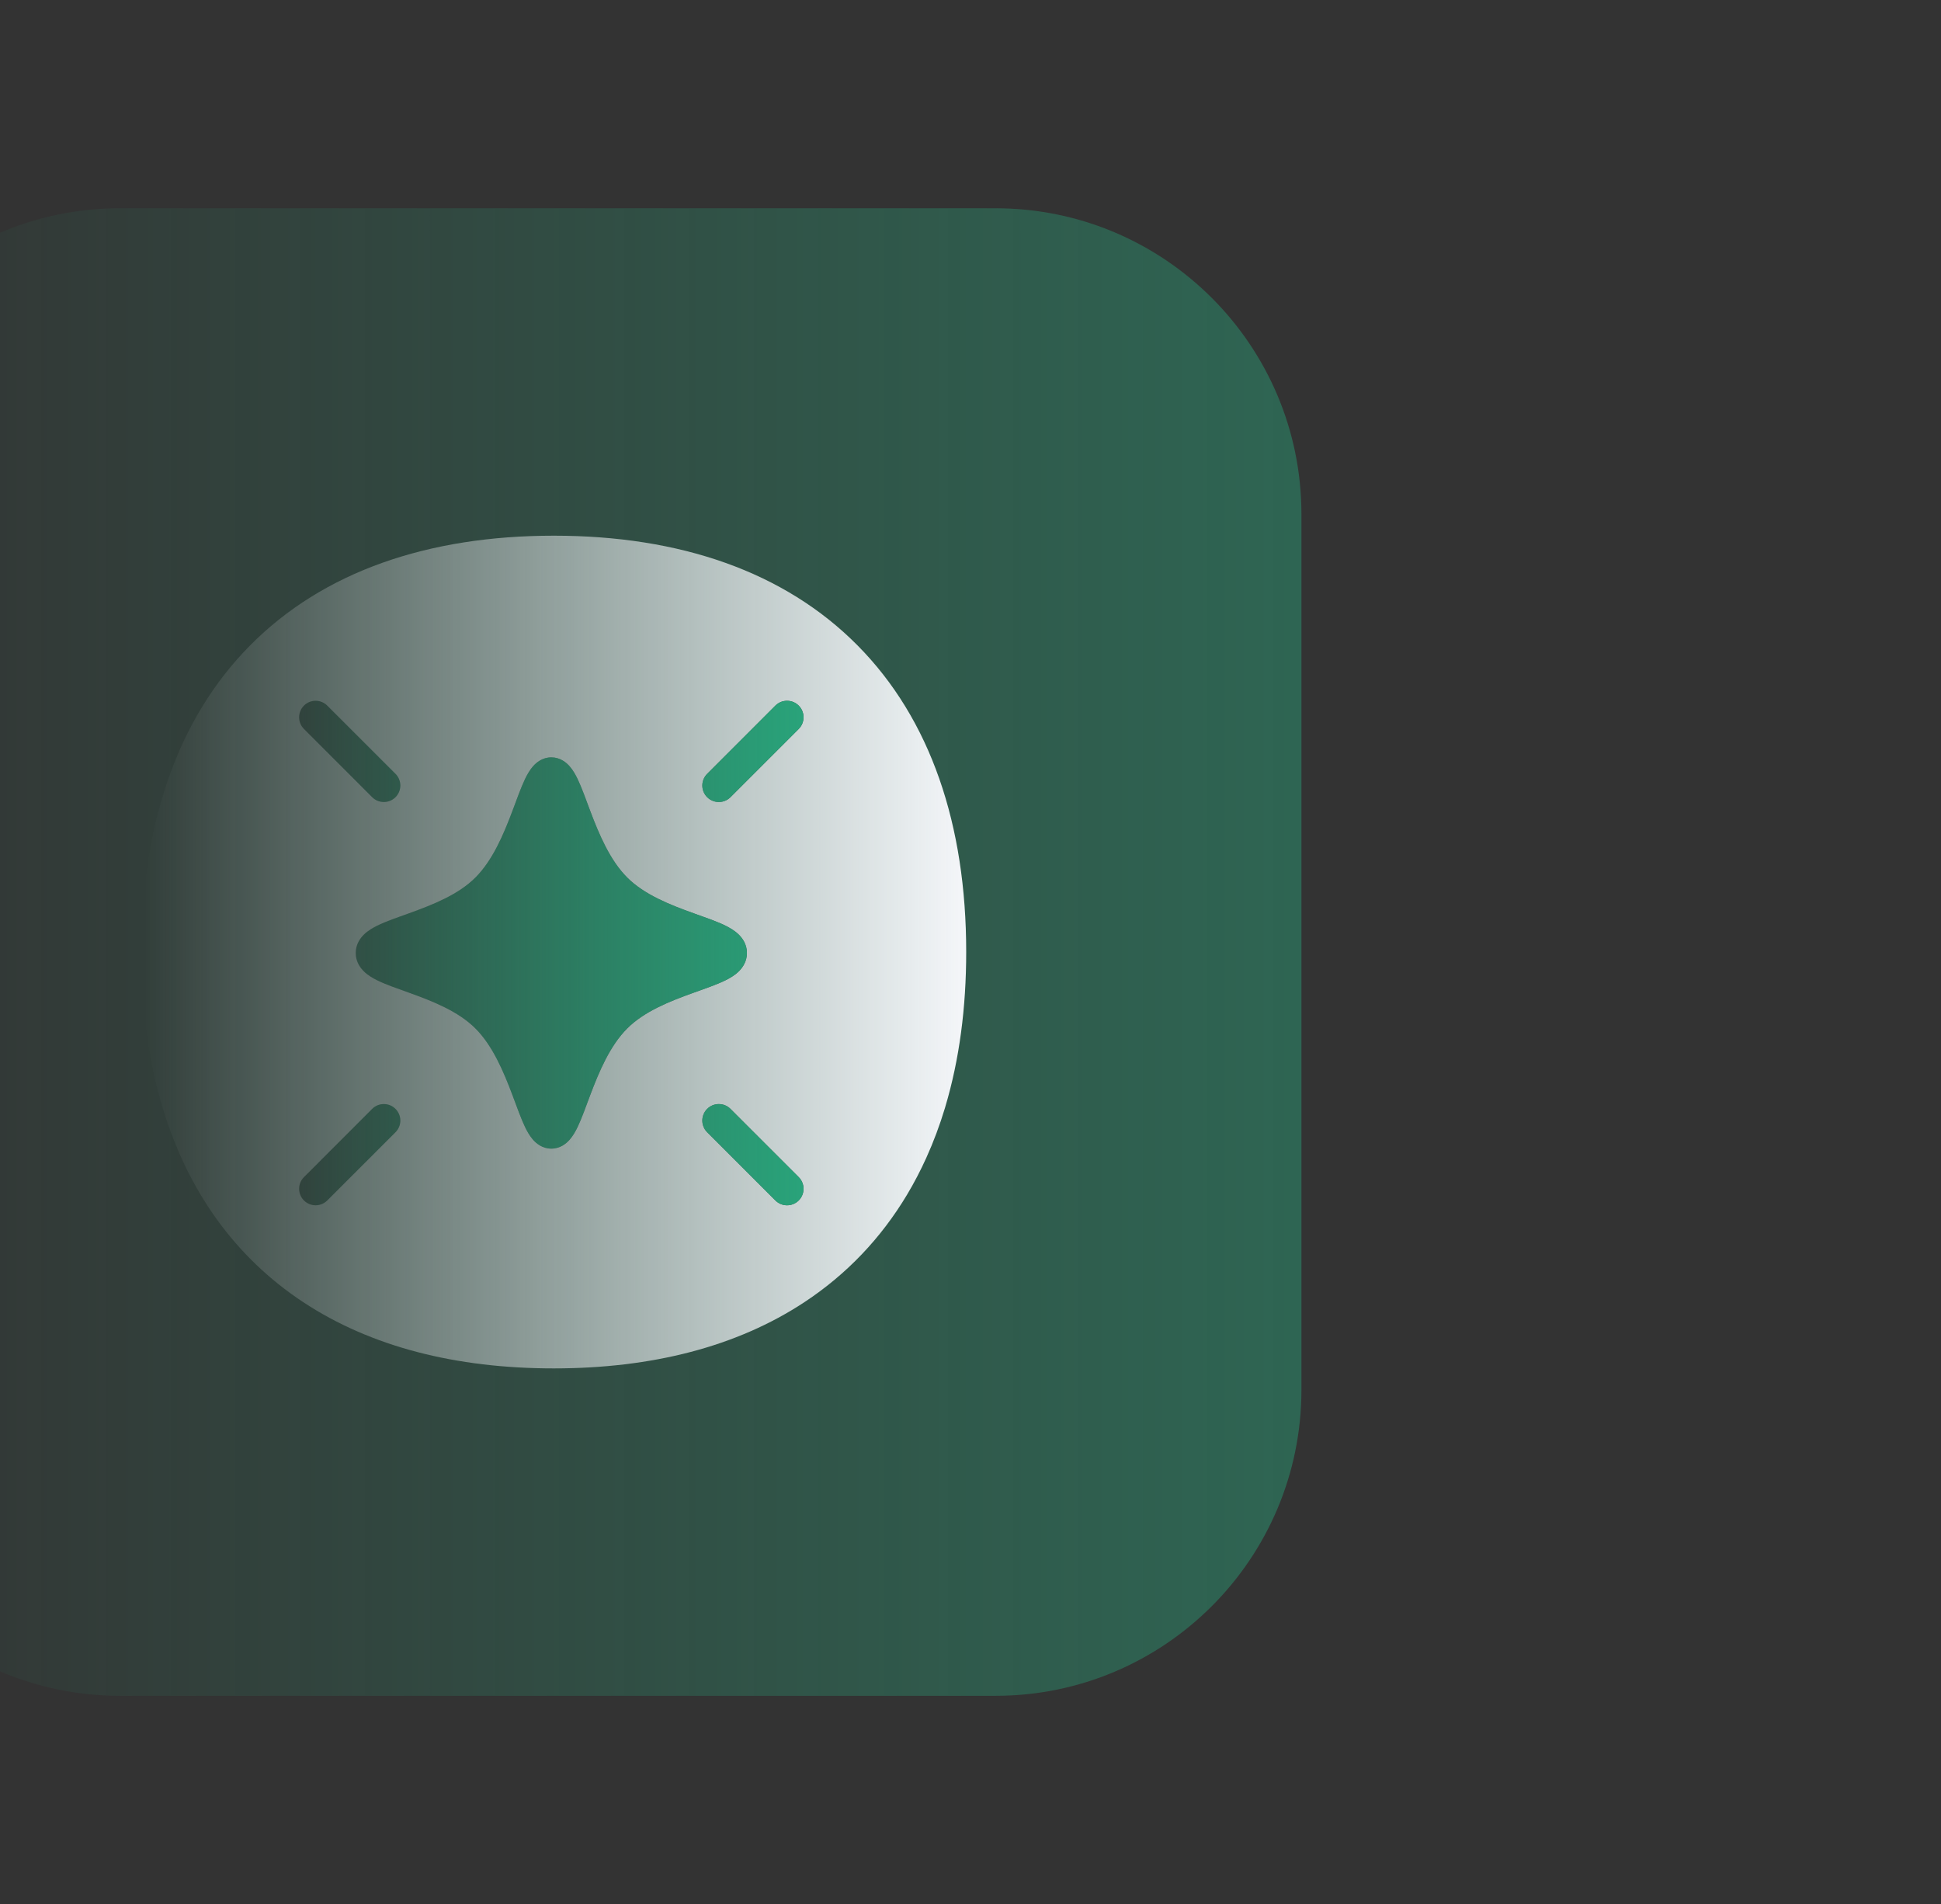 <svg width="261" height="256" viewBox="0 0 261 256" fill="none" xmlns="http://www.w3.org/2000/svg">
<rect x="0" y="0" width="261" height="256" fill="#333333" stroke="none"/>
<g clip-path="url(#clip0_2809_65938)">
<path d="M-25 69.152C-25 46.425 -6.575 28 16.152 28L133.848 28C156.576 28 175 46.425 175 69.152V186.848C175 209.576 156.576 228 133.848 228H16.152C-6.575 228 -25 209.576 -25 186.848L-25 69.152Z" fill="url(#paint0_linear_2809_65938)" fill-opacity="0.45"/>
<path d="M74.471 72.022C91.408 72.022 105.479 76.849 115.309 86.772C125.141 96.696 129.922 110.9 129.922 127.997C129.922 135.525 128.995 142.493 127.118 148.78C127.105 148.828 127.092 148.876 127.078 148.923C126.37 151.272 125.529 153.521 124.558 155.664C123.778 157.386 122.914 159.044 121.962 160.634C118.478 166.452 113.869 171.31 108.18 175.064C99.084 181.068 87.644 183.978 74.471 183.979C61.299 183.979 49.858 181.068 40.762 175.064C31.597 169.016 25.234 160.101 21.865 148.923C21.845 148.858 21.826 148.792 21.809 148.727C19.943 142.453 19.021 135.504 19.021 127.997C19.021 110.9 23.803 96.696 33.633 86.772C43.464 76.849 57.535 72.022 74.471 72.022ZM53.181 149.088C52.315 148.222 50.91 148.222 50.044 149.088L40.87 158.263C40.004 159.129 40.004 160.533 40.87 161.399C41.736 162.265 43.141 162.265 44.007 161.399L53.181 152.226C54.047 151.359 54.047 149.954 53.181 149.088ZM98.226 149.088C97.36 148.222 95.955 148.222 95.088 149.088C94.222 149.954 94.222 151.359 95.088 152.226L104.262 161.399C105.129 162.265 106.534 162.266 107.4 161.399C108.266 160.533 108.265 159.129 107.4 158.263L98.226 149.088ZM74.132 101.826C72.941 101.827 72.125 102.516 71.675 103.026C71.22 103.544 70.868 104.179 70.592 104.755C70.044 105.902 69.485 107.486 68.916 108.998C67.7 112.228 66.239 115.673 63.927 117.985C61.634 120.278 58.235 121.629 55.005 122.787C53.497 123.328 51.901 123.873 50.727 124.451C50.136 124.743 49.481 125.12 48.951 125.634C48.464 126.106 47.974 126.805 47.859 127.723L47.833 128.13L47.859 128.533C47.974 129.451 48.464 130.15 48.951 130.622C49.481 131.136 50.136 131.513 50.727 131.805C51.901 132.383 53.497 132.928 55.005 133.469C58.235 134.627 61.634 135.977 63.927 138.271C66.239 140.582 67.7 144.028 68.916 147.258C69.485 148.771 70.043 150.357 70.592 151.505C70.868 152.081 71.22 152.717 71.675 153.234C72.125 153.745 72.942 154.429 74.132 154.43C75.325 154.43 76.144 153.745 76.594 153.234C77.05 152.717 77.402 152.081 77.677 151.505C78.227 150.357 78.785 148.771 79.355 147.258C80.571 144.028 82.031 140.582 84.342 138.271C86.635 135.978 90.035 134.627 93.265 133.469C94.773 132.928 96.369 132.383 97.543 131.805C98.134 131.513 98.789 131.136 99.319 130.622C99.875 130.083 100.436 129.249 100.437 128.13C100.437 127.01 99.875 126.173 99.319 125.634C98.789 125.12 98.134 124.743 97.543 124.451C96.369 123.873 94.773 123.328 93.265 122.787C90.035 121.629 86.635 120.278 84.342 117.985C82.031 115.673 80.571 112.228 79.355 108.998C78.786 107.486 78.226 105.902 77.677 104.755C77.402 104.179 77.05 103.544 76.594 103.026C76.145 102.516 75.326 101.826 74.132 101.826ZM44.007 94.869C43.141 94.003 41.736 94.003 40.87 94.869C40.004 95.736 40.004 97.139 40.87 98.006L50.044 107.18C50.91 108.046 52.315 108.046 53.181 107.18C54.047 106.313 54.047 104.909 53.181 104.043L44.007 94.869ZM107.4 94.869C106.534 94.003 105.129 94.003 104.262 94.869L95.088 104.043C94.223 104.909 94.222 106.313 95.088 107.18C95.955 108.046 97.36 108.046 98.226 107.18L107.4 98.006C108.266 97.139 108.266 95.735 107.4 94.869Z" fill="url(#paint1_linear_2809_65938)"/>
<path d="M50.043 149.089C50.91 148.222 52.315 148.222 53.181 149.089C54.047 149.955 54.047 151.36 53.181 152.226L44.007 161.4C43.141 162.266 41.736 162.266 40.87 161.4C40.003 160.534 40.004 159.129 40.87 158.262L50.043 149.089ZM95.088 149.089C95.955 148.222 97.359 148.222 98.226 149.089L107.4 158.262C108.265 159.129 108.266 160.534 107.4 161.4C106.534 162.266 105.13 162.265 104.263 161.4L95.088 152.226C94.222 151.36 94.222 149.955 95.088 149.089ZM74.133 101.826C75.326 101.826 76.144 102.515 76.594 103.026C77.05 103.544 77.401 104.18 77.677 104.756C78.226 105.903 78.785 107.486 79.355 108.998C80.571 112.228 82.031 115.673 84.342 117.985C86.635 120.278 90.035 121.629 93.265 122.787C94.773 123.328 96.369 123.873 97.542 124.451C98.134 124.742 98.788 125.121 99.319 125.635C99.875 126.174 100.437 127.011 100.437 128.131C100.436 129.249 99.874 130.083 99.319 130.622C98.788 131.136 98.134 131.514 97.542 131.805C96.369 132.383 94.773 132.929 93.265 133.469C90.035 134.628 86.635 135.977 84.342 138.27C82.031 140.582 80.571 144.028 79.355 147.259C78.785 148.772 78.226 150.357 77.677 151.505C77.401 152.08 77.05 152.716 76.594 153.234C76.144 153.745 75.325 154.43 74.133 154.43C72.942 154.43 72.126 153.744 71.676 153.234C71.22 152.716 70.868 152.08 70.592 151.505C70.043 150.357 69.485 148.771 68.915 147.259C67.699 144.028 66.239 140.582 63.927 138.27C61.634 135.977 58.234 134.628 55.004 133.469C53.497 132.929 51.901 132.383 50.728 131.805C50.136 131.514 49.481 131.136 48.95 130.622C48.464 130.15 47.973 129.451 47.859 128.533L47.832 128.131L47.859 127.722C47.974 126.805 48.464 126.106 48.95 125.635C49.481 125.121 50.136 124.742 50.728 124.451C51.901 123.873 53.496 123.327 55.004 122.787C58.234 121.629 61.634 120.278 63.927 117.985C66.239 115.673 67.699 112.228 68.915 108.998C69.485 107.486 70.043 105.903 70.592 104.756C70.868 104.18 71.221 103.544 71.676 103.026C72.126 102.516 72.941 101.827 74.133 101.826ZM40.87 94.869C41.736 94.002 43.141 94.002 44.007 94.869L53.181 104.043C54.047 104.909 54.047 106.314 53.181 107.18C52.315 108.046 50.911 108.046 50.044 107.18L40.87 98.007C40.003 97.14 40.003 95.735 40.87 94.869ZM104.262 94.869C105.129 94.003 106.533 94.003 107.4 94.869C108.266 95.735 108.266 97.14 107.4 98.007L98.226 107.18C97.359 108.046 95.955 108.046 95.088 107.18C94.222 106.314 94.222 104.909 95.088 104.043L104.262 94.869Z" fill="url(#paint2_linear_2809_65938)"/>
</g>
<defs>
<linearGradient id="paint0_linear_2809_65938" x1="175" y1="128" x2="-25" y2="128" gradientUnits="userSpaceOnUse">
<stop stop-color="#29A37A"/>
<stop offset="1" stop-color="#29A37A" stop-opacity="0"/>
</linearGradient>
<linearGradient id="paint1_linear_2809_65938" x1="130.378" y1="120.654" x2="19.446" y2="120.654" gradientUnits="userSpaceOnUse">
<stop stop-color="#F5F7FA"/>
<stop offset="1" stop-color="#F5F7FA" stop-opacity="0"/>
</linearGradient>
<linearGradient id="paint2_linear_2809_65938" x1="108.049" y1="128.134" x2="40.439" y2="128.134" gradientUnits="userSpaceOnUse">
<stop stop-color="#29A37A"/>
<stop offset="1" stop-color="#29A37A" stop-opacity="0"/>
</linearGradient>
<clipPath id="clip0_2809_65938">
<rect width="261" height="256" fill="white"/>
</clipPath>
</defs>
</svg>
